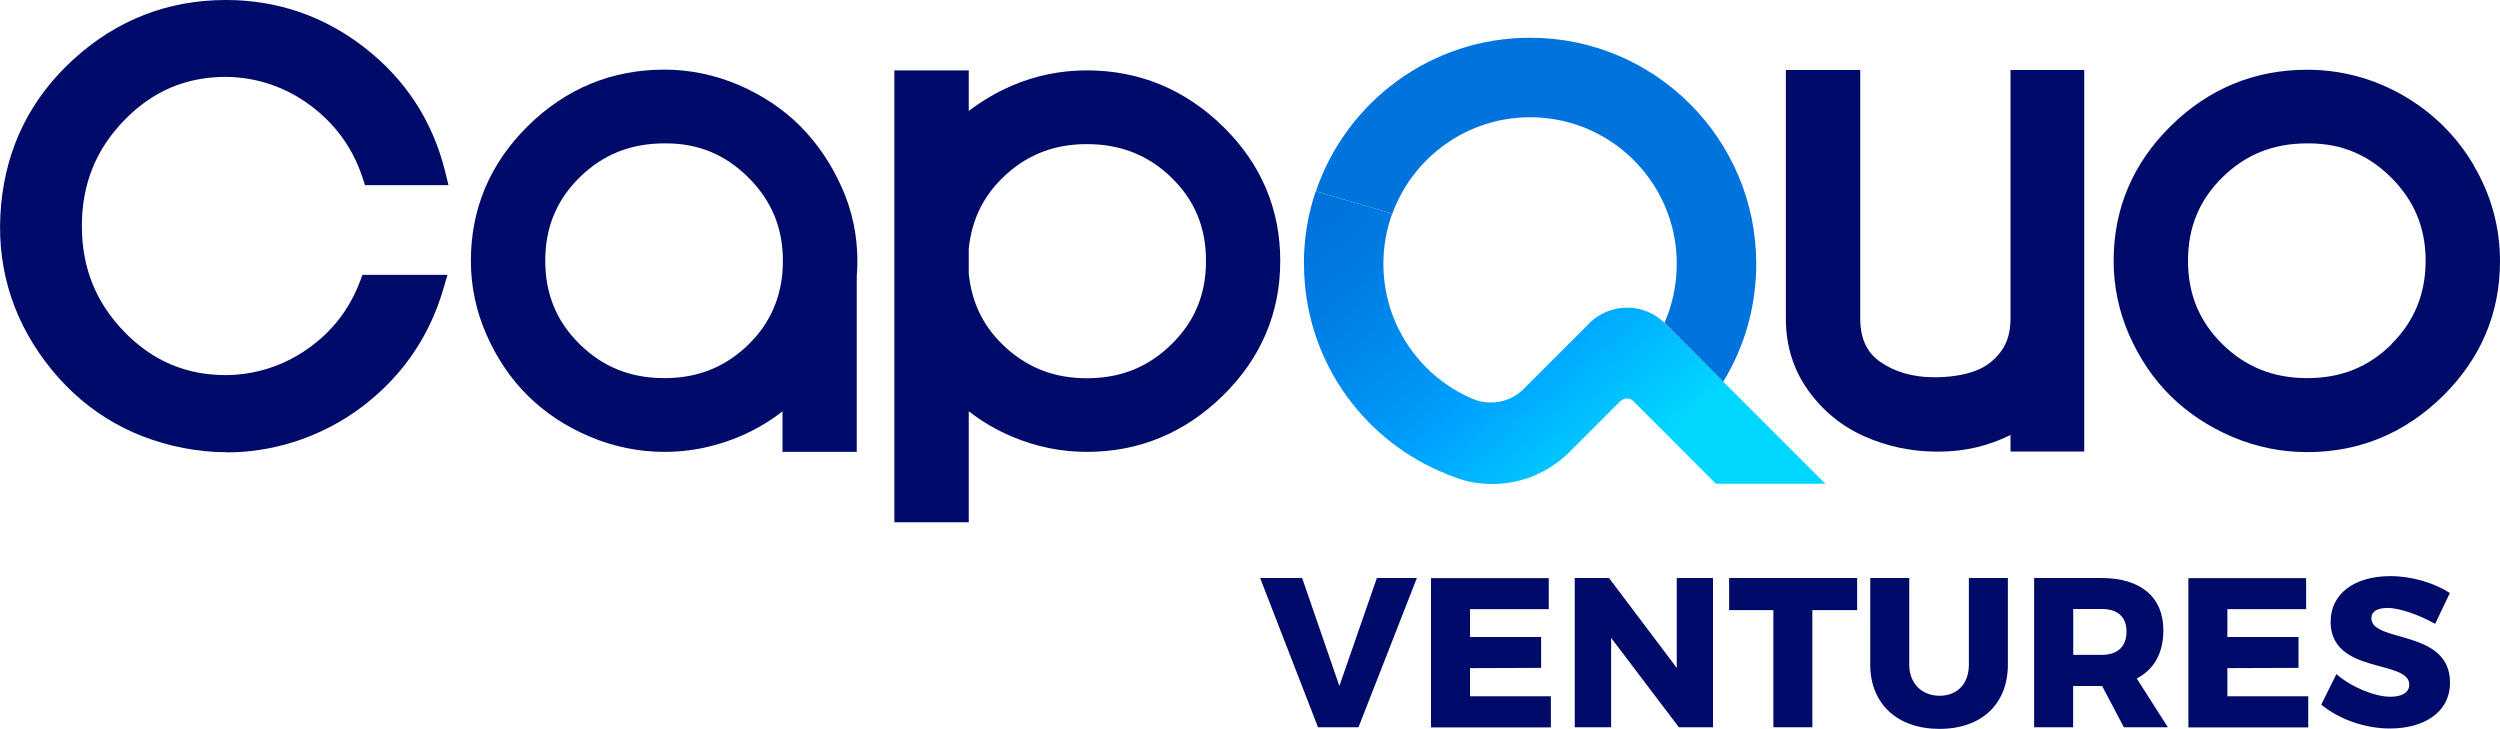 <?xml version="1.0" encoding="UTF-8"?>
<svg id="Layer_1" xmlns="http://www.w3.org/2000/svg" version="1.1" xmlns:xlink="http://www.w3.org/1999/xlink" viewBox="0 0 200 58.32">
  <!-- Generator: Adobe Illustrator 29.4.0, SVG Export Plug-In . SVG Version: 2.1.0 Build 152)  -->
  <defs>
    <style>
      .st0 {
        fill: #000a68;
      }

      .st1 {
        fill: url(#linear-gradient1);
      }

      .st2 {
        fill: none;
      }

      .st3 {
        clip-path: url(#clippath-1);
      }

      .st4 {
        fill: url(#linear-gradient);
      }

      .st5 {
        clip-path: url(#clippath);
      }
    </style>
    <clipPath id="clippath">
      <path class="st2" d="M104.32,21.11c0,7.46,4.51,13.86,10.96,16.63l.02-.02c.14.08.29.15.44.22.52.21,1.04.39,1.58.54.66.16,1.34.24,2.05.24,2.42,0,4.61-.98,6.2-2.57l3.17-3.17.84-.84.03-.03c.14-.14.33-.23.54-.23.18,0,.35.06.48.17h0s.01.01.02.02h0s.03.03.04.04l.18.18.21.21.48.48,2.2,2.2,3.51,3.52h8.76l-6.68-6.68-1.5-1.5-4.7-4.7h0s0,0,0,0c-.77-.75-1.82-1.21-2.98-1.21s-2.21.46-2.99,1.21l-.1.1-.02.03-1.27,1.27-3.82,3.82-.03.03-.07.07c-.67.66-1.59,1.06-2.61,1.06-.51,0-1.01-.1-1.45-.29-.03-.01-.06-.02-.09-.04-2.71-1.18-4.89-3.36-6.08-6.08-.62-1.43-.97-3.02-.97-4.68,0-1.41.25-2.76.71-4.02l-6.12-1.79c-.62,1.82-.95,3.77-.95,5.8"/>
    </clipPath>
    <linearGradient id="linear-gradient" x1="-859.88" y1="567.86" x2="-859.54" y2="567.86" gradientTransform="translate(-101615.68 154053.51) rotate(90) scale(179.17 -179.17)" gradientUnits="userSpaceOnUse">
      <stop offset="0" stop-color="#0072db"/>
      <stop offset=".29" stop-color="#0072db"/>
      <stop offset=".39" stop-color="#007ce3"/>
      <stop offset=".57" stop-color="#0099f8"/>
      <stop offset=".61" stop-color="#00a1ff"/>
      <stop offset=".81" stop-color="#00d6ff"/>
      <stop offset="1" stop-color="#00d6ff"/>
    </linearGradient>
    <clipPath id="clippath-1">
      <path class="st2" d="M105.27,15.3l6.12,1.79c1.64-4.5,5.96-7.71,11.02-7.71,5.77,0,10.57,4.17,11.55,9.66.12.67.18,1.36.18,2.07,0,1.67-.35,3.27-.98,4.71h0s4.7,4.71,4.7,4.71c1.68-2.74,2.64-5.97,2.64-9.42,0-9.99-8.1-18.09-18.09-18.09-7.96,0-14.72,5.14-17.14,12.29"/>
    </clipPath>
    <linearGradient id="linear-gradient1" x1="-862.89" y1="567.66" x2="-862.55" y2="567.66" gradientTransform="translate(87923 57788.63) scale(101.77 -101.77)" gradientUnits="userSpaceOnUse">
      <stop offset="0" stop-color="#0073dc"/>
      <stop offset="0" stop-color="#0073dc"/>
      <stop offset="1" stop-color="#0074dc"/>
    </linearGradient>
  </defs>
  <g>
    <path class="st0" d="M104.17,46.24l2.98,8.64,3-8.64h3.2l-4.67,11.94h-3.24l-4.63-11.94s3.36,0,3.36,0Z"/>
    <path class="st0" d="M123.9,46.24v2.49h-6.3v2.23h5.69v2.47l-5.69.02v2.25h6.47v2.49h-9.59v-11.94h9.42Z"/>
    <path class="st0" d="M128.72,46.24l5.42,7.19v-7.19h2.9v11.94h-2.73l-5.42-7.15v7.15h-2.91v-11.94h2.74Z"/>
    <path class="st0" d="M148.57,46.24v2.57h-3.58v9.37h-3.12v-9.37h-3.54v-2.57h10.24,0Z"/>
    <path class="st0" d="M155.18,55.66c1.38,0,2.33-.94,2.33-2.49v-6.93h3.12v6.93c0,3.15-2.11,5.14-5.47,5.14s-5.54-1.99-5.54-5.14v-6.93h3.12v6.93c0,1.53,1.02,2.49,2.44,2.49Z"/>
    <path class="st0" d="M169.91,58.18l-1.74-3.3h-2.32v3.3h-3.12v-11.94h5.37c3.17,0,4.97,1.53,4.97,4.19,0,1.81-.75,3.13-2.13,3.85l2.49,3.9h-3.53.01ZM165.86,52.39h2.27c1.26,0,1.99-.65,1.99-1.86s-.73-1.81-1.99-1.81h-2.27v3.66h0Z"/>
    <path class="st0" d="M184.49,46.24v2.49h-6.3v2.23h5.69v2.47l-5.69.02v2.25h6.47v2.49h-9.59v-11.94h9.42Z"/>
    <path class="st0" d="M190.95,48.64c-.75,0-1.24.27-1.24.82,0,1.98,6.29.85,6.29,5.14,0,2.44-2.15,3.68-4.8,3.68-1.99,0-4.07-.73-5.5-1.91l1.21-2.44c1.23,1.06,3.08,1.81,4.33,1.81.92,0,1.5-.34,1.5-.97,0-2.03-6.29-.8-6.29-5.03,0-2.23,1.89-3.65,4.77-3.65,1.75,0,3.53.55,4.77,1.35l-1.18,2.47c-1.26-.72-2.86-1.28-3.85-1.28h-.01Z"/>
  </g>
  <polygon class="st0" points="320.11 497.7 314.77 497.7 314.77 534.66 320.11 534.66 322.78 534.66 340.61 534.66 340.61 528.27 322.78 528.27 322.78 518.19 339.46 518.19 339.46 511.9 322.78 511.9 322.78 504.09 340.61 504.09 340.61 497.7 322.78 497.7 320.11 497.7"/>
  <path class="st0" d="M391.39,523.91c1.05-2.36,1.57-4.96,1.57-7.73s-.53-5.39-1.6-7.73c-1.06-2.34-2.56-4.36-4.46-6.1-1.92-1.72-4.18-3.05-6.78-3.99-2.58-.93-5.44-1.4-8.54-1.4s-5.9.47-8.51,1.4c-2.61.94-4.91,2.27-6.89,3.99-1.96,1.73-3.5,3.76-4.58,6.1-1.09,2.35-1.62,4.93-1.62,7.73s.53,5.37,1.6,7.73c1.06,2.38,2.57,4.44,4.52,6.2,1.96,1.77,4.26,3.13,6.88,4.1,2.65.97,5.51,1.45,8.6,1.45s6.01-.48,8.6-1.45c1.48-.55,2.85-1.22,4.11-2.04l3.4,2.97h9.23l-8.1-7c1.03-1.28,1.91-2.69,2.57-4.23M383.27,523.1c-.03.05-.06.09-.1.15-1.08,1.72-2.56,3.06-4.43,4.04h-.02c-1.94,1.01-4.15,1.5-6.66,1.5s-4.73-.52-6.74-1.59c-2.02-1.05-3.62-2.52-4.8-4.43s-1.77-4.1-1.77-6.61c0-2.35.56-4.45,1.65-6.28,1.11-1.83,2.62-3.26,4.54-4.32,1.92-1.06,4.14-1.58,6.65-1.58,2.72,0,5.07.58,7.06,1.75,1.99,1.16,3.53,2.71,4.62,4.65,1.08,1.93,1.62,4.1,1.62,6.49s-.55,4.45-1.62,6.24"/>
  <path class="st0" d="M427.19,522.04c0,2.11-.62,3.81-1.83,5.09-1.23,1.29-3.03,1.93-5.44,1.93s-4.21-.64-5.44-1.93c-1.21-1.28-1.82-2.98-1.82-5.09v-24.34h-8.32v24.82c0,2.19.38,4.11,1.17,5.76.77,1.65,1.86,3.05,3.25,4.18,1.4,1.11,3.04,1.97,4.93,2.55,1.91.59,3.97.87,6.22.87s4.26-.28,6.16-.87c1.89-.58,3.55-1.44,4.96-2.55,1.42-1.13,2.51-2.53,3.28-4.18.78-1.65,1.17-3.57,1.17-5.76v-24.82h-8.3v24.34Z"/>
  <rect class="st0" x="447.46" y="497.7" width="8.42" height="36.97"/>
  <polygon class="st0" points="464.08 504.5 475 504.5 475 534.66 483.3 534.66 483.3 504.5 494.28 504.5 494.28 497.7 464.08 497.7 464.08 504.5"/>
  <rect class="st0" x="502.48" y="497.7" width="8.42" height="36.97"/>
  <polygon class="st0" points="528.49 497.7 523.16 497.7 523.16 534.66 528.49 534.66 531.17 534.66 549.01 534.66 549.01 528.27 531.17 528.27 531.17 518.19 547.85 518.19 547.85 511.9 531.17 511.9 531.17 504.09 549.01 504.09 549.01 497.7 531.17 497.7 528.49 497.7"/>
  <path class="st0" d="M587.96,520.11c-.56-1.21-1.33-2.27-2.32-3.17-.99-.89-2.1-1.65-3.31-2.3-1.23-.63-2.5-1.16-3.81-1.59-2.05-.63-3.75-1.25-5.11-1.87-1.36-.62-2.36-1.28-3.01-1.96-.67-.68-.99-1.48-.99-2.4s.4-1.71,1.21-2.4c.81-.68,2.04-1.02,3.66-1.02,1.24,0,2.35.21,3.31.66.97.44,1.83,1.02,2.59,1.75.75.71,1.4,1.52,1.95,2.4l6.5-3.28c-.69-1.3-1.67-2.56-2.92-3.77-1.26-1.22-2.84-2.23-4.71-3.02-1.88-.79-4.11-1.18-6.71-1.18s-4.79.42-6.83,1.23c-2.04.83-3.64,2.02-4.82,3.54-1.18,1.53-1.77,3.36-1.77,5.47,0,1.76.37,3.26,1.09,4.51.74,1.25,1.67,2.31,2.79,3.17,1.12.86,2.32,1.57,3.58,2.11,1.26.55,2.38.98,3.34,1.3,1.82.63,3.37,1.22,4.62,1.76,1.26.55,2.2,1.18,2.84,1.88.65.7.96,1.64.96,2.79,0,1.34-.52,2.4-1.57,3.17-1.05.78-2.39,1.17-4.06,1.17-1.43,0-2.78-.28-4-.85-1.24-.56-2.38-1.36-3.4-2.38-1.03-1.02-1.98-2.22-2.82-3.58l-5.92,3.8c.89,1.72,2.13,3.32,3.71,4.81,1.6,1.48,3.46,2.64,5.61,3.51,2.14.86,4.46,1.29,6.94,1.29,1.86,0,3.63-.26,5.32-.77,1.68-.51,3.21-1.25,4.55-2.22,1.36-.97,2.42-2.15,3.21-3.56.77-1.41,1.15-3.01,1.15-4.81,0-1.58-.28-2.98-.84-4.2"/>
  <g>
    <path class="st0" d="M18.15,36.18c-1.15,0-2.32-.12-3.48-.34-4.56-.89-8.27-3.22-11.05-6.92C.85,25.22-.34,21,.09,16.37c.43-4.63,2.39-8.55,5.84-11.67C9.37,1.58,13.46,0,18.08,0c4.11,0,7.85,1.29,11.1,3.82,3.26,2.54,5.41,5.84,6.41,9.82l.29,1.17h-6.68l-.21-.64c-.78-2.35-2.19-4.28-4.19-5.76-2-1.47-4.26-2.23-6.72-2.26-3.21,0-5.88,1.14-8.15,3.48-2.28,2.35-3.38,5.12-3.38,8.45s1.11,6.1,3.38,8.45c2.27,2.34,4.94,3.48,8.16,3.48,2.36-.03,4.55-.73,6.49-2.08,1.94-1.35,3.35-3.15,4.19-5.34l.23-.6h6.8l-.36,1.21c-.86,2.91-2.36,5.47-4.47,7.59-2.11,2.12-4.62,3.66-7.48,4.57-1.75.55-3.54.83-5.33.83"/>
    <path class="st0" d="M67.32,14.95c-.83-1.86-1.94-3.49-3.3-4.86-1.37-1.37-3.03-2.47-4.92-3.29-1.9-.81-3.91-1.23-5.95-1.23-4.22,0-7.89,1.52-10.92,4.51-3.03,2.99-4.56,6.62-4.56,10.78,0,2.05.42,4.05,1.26,5.94.83,1.88,1.94,3.52,3.31,4.87,1.37,1.35,3.02,2.45,4.92,3.25,1.9.81,3.92,1.23,6,1.23,1.35,0,2.71-.18,4.04-.55,1.33-.36,2.61-.9,3.78-1.59.56-.33,1.1-.7,1.62-1.1v3.24h5.94v-14.06c.03-.35.05-.76.05-1.22,0-2.05-.42-4.04-1.26-5.91M62.59,21.81v.04s0,.04,0,.04c-.25,2.41-1.24,4.35-3.02,5.96-1.8,1.62-3.9,2.4-6.42,2.4-2.71,0-4.92-.89-6.78-2.72-1.85-1.82-2.75-4.01-2.75-6.67s.9-4.85,2.75-6.67c1.86-1.83,4.08-2.72,6.79-2.72h.12c2.58,0,4.73.89,6.57,2.71,1.87,1.86,2.78,4.04,2.78,6.67,0,.29-.01.61-.04.94"/>
    <path class="st0" d="M97.83,10.11c-3.04-2.97-6.71-4.48-10.89-4.48-2.08,0-4.1.41-6,1.23-1.23.53-2.38,1.21-3.44,2.02v-3.25h-5.95v36.15h5.95v-8.88c1.05.82,2.2,1.49,3.44,2.02,1.9.81,3.92,1.23,6,1.23,4.19,0,7.85-1.52,10.89-4.5,3.05-2.99,4.59-6.62,4.59-10.78s-1.54-7.78-4.59-10.76M93.72,27.54c-1.86,1.83-4.07,2.72-6.78,2.72-2.52,0-4.62-.79-6.42-2.4-1.78-1.6-2.77-3.55-3.02-5.96v-2.01c.25-2.4,1.23-4.35,3.02-5.96,1.8-1.61,3.89-2.4,6.42-2.4,2.71,0,4.93.88,6.79,2.69,1.85,1.81,2.75,3.98,2.75,6.65s-.9,4.85-2.76,6.67"/>
    <path class="st0" d="M155.11,36.13c-.12,0-.24,0-.36,0-1.97-.03-3.86-.45-5.62-1.23-1.79-.8-3.3-2.03-4.47-3.66-1.19-1.66-1.79-3.59-1.79-5.74V5.6h5.95v19.89c0,1.58.52,2.71,1.6,3.46,1.17.81,2.62,1.23,4.31,1.23,1.23,0,2.3-.16,3.21-.48.85-.3,1.53-.8,2.09-1.52.54-.7.81-1.58.81-2.68V5.6h5.9v30.52h-5.9v-1.32c-1.78.88-3.7,1.33-5.72,1.33"/>
    <path class="st0" d="M197.91,13.24c-1.38-2.35-3.28-4.23-5.65-5.6-2.37-1.36-4.96-2.06-7.69-2.06-4.22,0-7.89,1.52-10.92,4.51-3.03,2.99-4.56,6.62-4.56,10.78,0,2.05.42,4.05,1.25,5.94.83,1.88,1.94,3.52,3.31,4.87,1.37,1.35,3.02,2.45,4.92,3.26,1.9.81,3.92,1.23,6,1.23,4.19,0,7.84-1.52,10.87-4.5,3.03-2.99,4.56-6.62,4.56-10.78,0-2.7-.7-5.27-2.09-7.63M191.32,27.54c-1.84,1.83-4.05,2.71-6.75,2.71s-4.92-.89-6.78-2.72c-1.85-1.82-2.75-4.01-2.75-6.67s.9-4.85,2.75-6.67c1.86-1.83,4.07-2.72,6.79-2.72h.12c2.58,0,4.73.89,6.57,2.71,1.87,1.86,2.78,4.04,2.78,6.67s-.89,4.85-2.73,6.67"/>
    <g class="st5">
      <rect class="st4" x="101.66" y="4.67" width="47.04" height="44.68" transform="translate(11.7 86.36) rotate(-39.78)"/>
    </g>
    <g class="st3">
      <rect class="st1" x="105.27" y="3.02" width="35.23" height="27.51"/>
    </g>
  </g>
</svg>